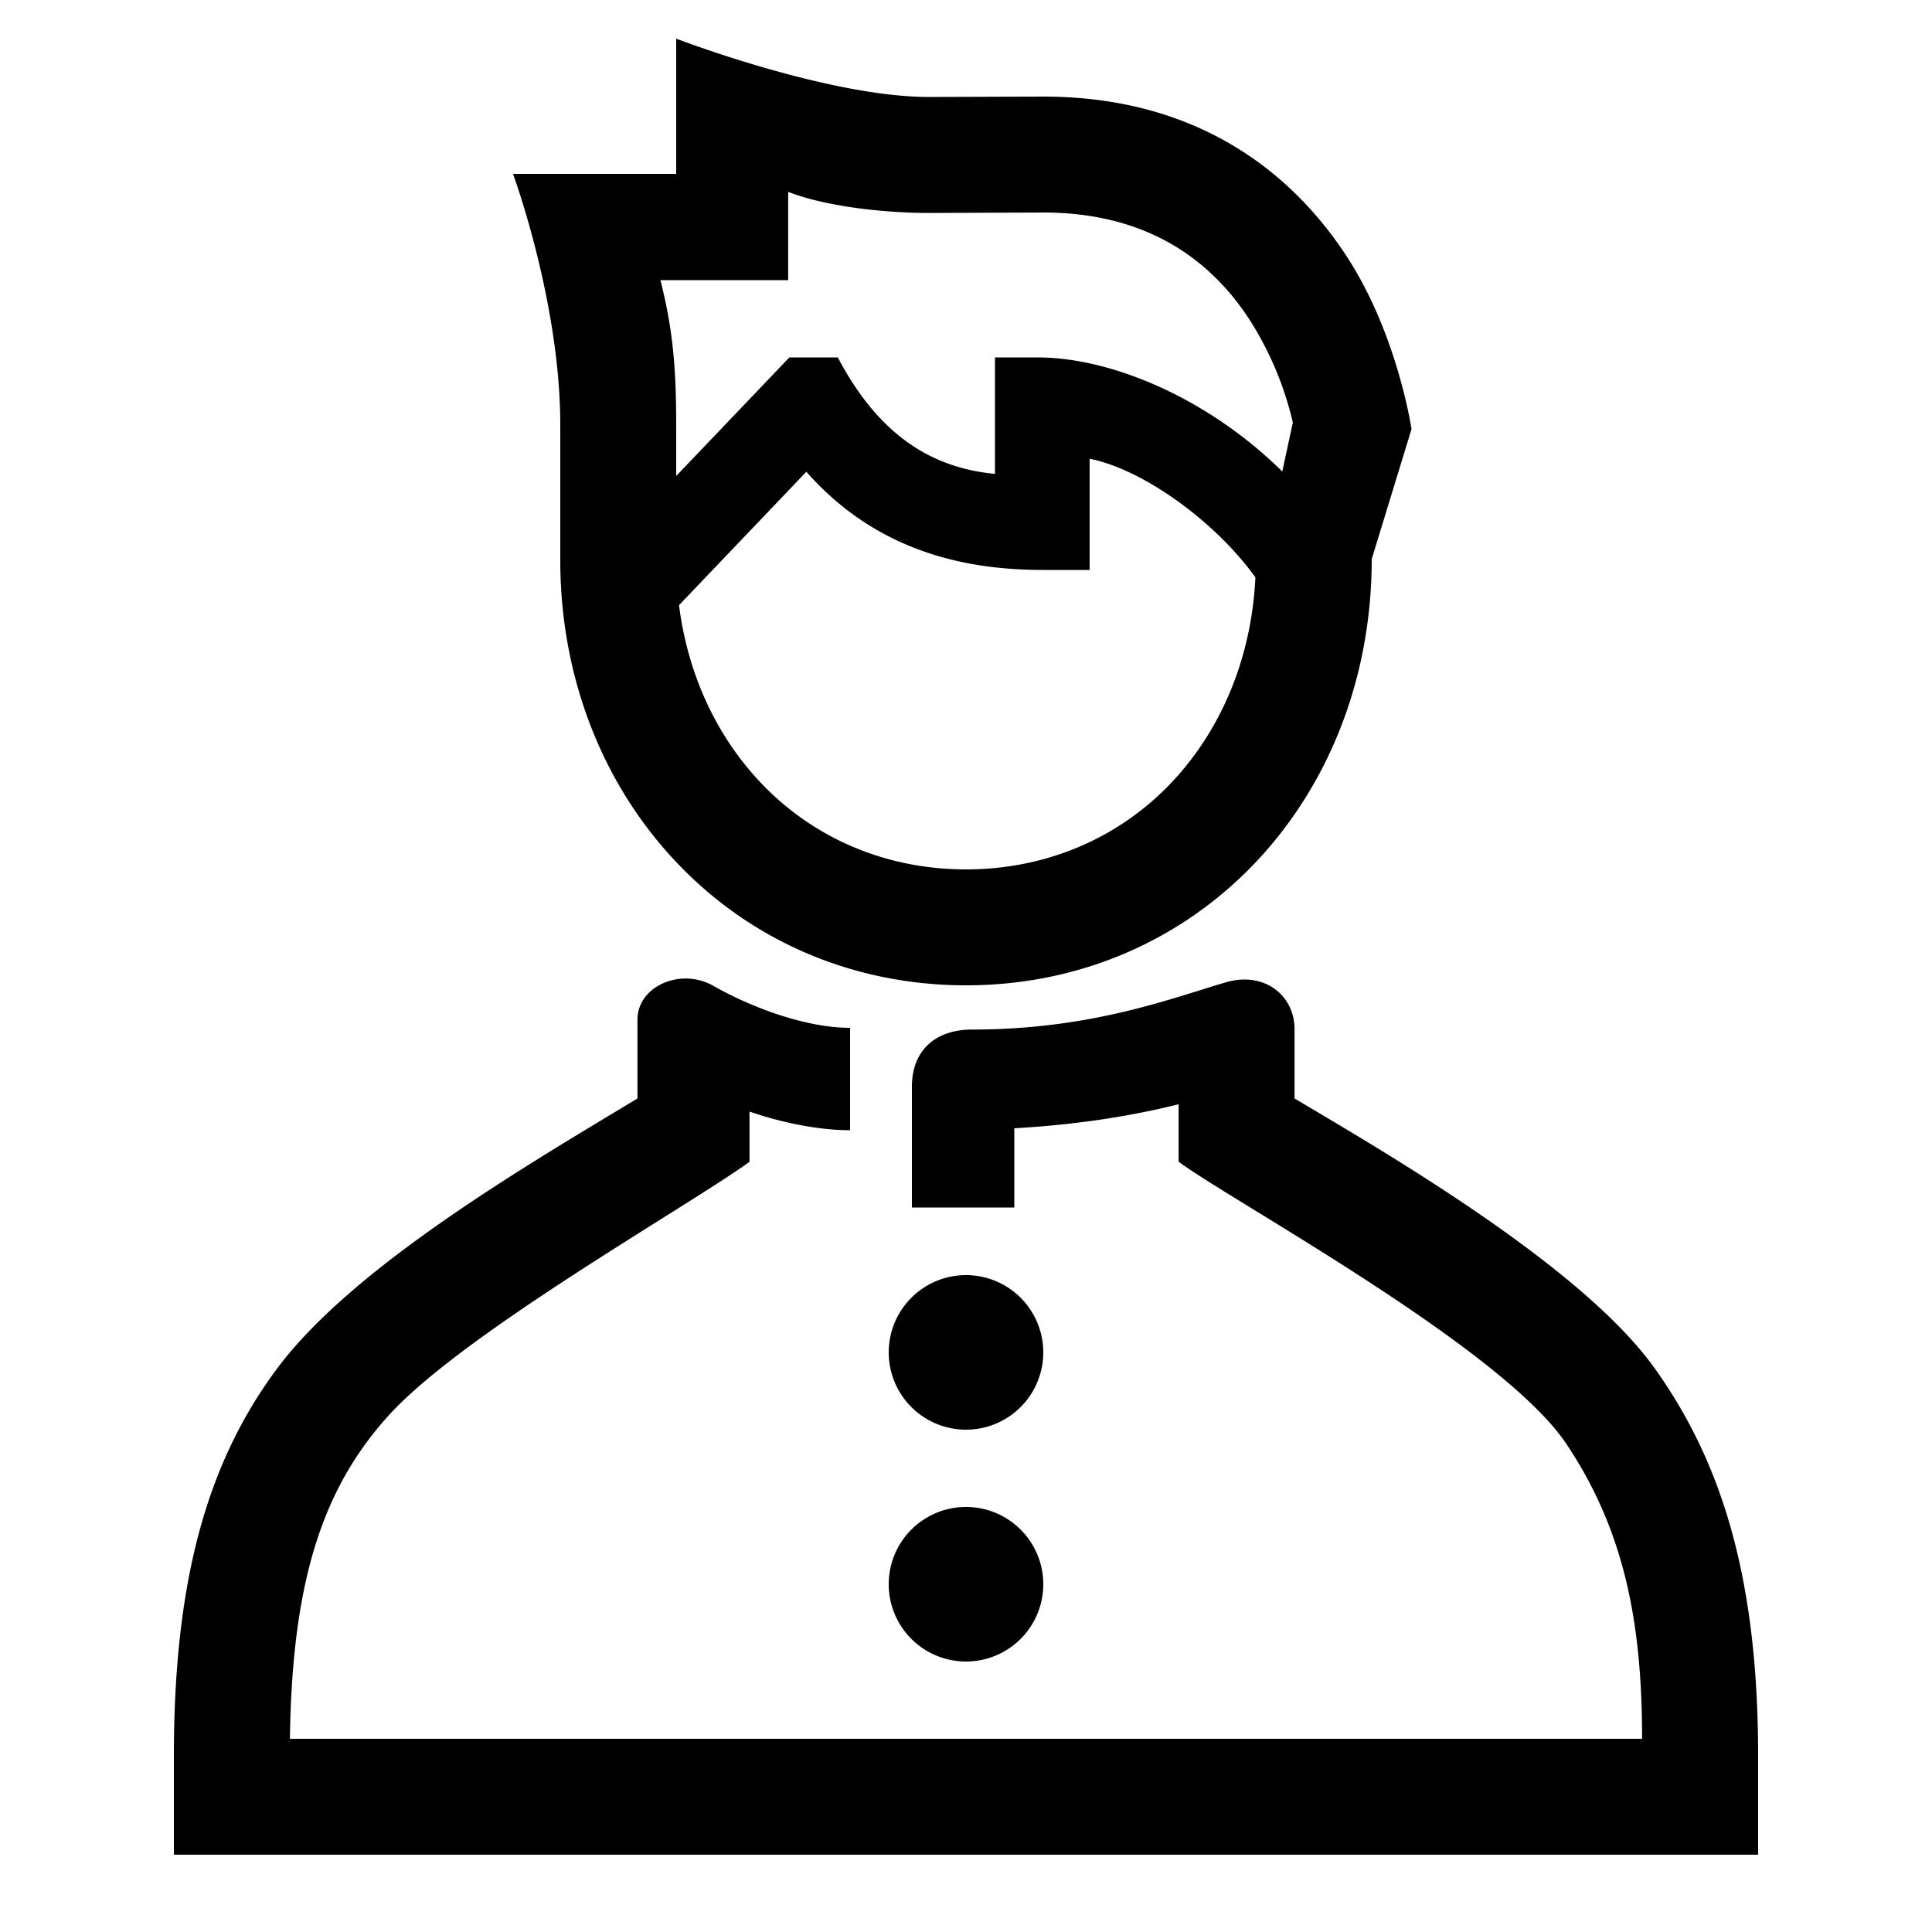 <?xml version="1.0" encoding="UTF-8"?> <svg xmlns="http://www.w3.org/2000/svg" id="icon" viewBox="0 0 1000 1000"><title>icon_B_0005</title><path d="M910,909v51H90V909c0-90,16.85-151.68,53.6-200.87C183,655.41,273.11,602.87,329.94,568.58V527.82c0-17.39,22.44-27.21,39.37-17.51S415.38,532,440,532v53c-17.35,0-37-4.41-52.06-9.66v26C356.57,624.15,239.85,690,201.32,732.47c-33.81,37.26-50.16,84.72-51.26,167.53H849.94c0-59-8.74-107.17-39.23-152.7-33.47-50-174.14-126.14-200.65-146V571.57C589.46,576.66,562,581.87,525,584v41H472V562.47c0-19,12.44-29.57,31.06-29.57,61.85,0,103.09-16.16,131.52-24.47,19.84-5.8,35.48,6.82,35.48,24.27v35.88c50.65,30,149.08,87.5,186.34,139.57C892.14,758.08,910,819.05,910,909ZM500,660a40,40,0,1,0,40,40A40,40,0,0,0,500,660Zm0,120a40,40,0,1,0,40,40A40,40,0,0,0,500,780ZM290,220c0-63.73-24.47-130-24.47-130L350,90V20s78.53,30.19,130.79,30.19L540,50c85.86,0,133.17,45.56,157.74,83.78,25.74,40,32.86,88.31,32.86,88.31L710,289.37c0,60.88-21.72,115.6-58.6,155.38C612.33,486.83,558.58,510,500,510s-112.33-23.17-151.35-65.25C310.83,404,290,349,290,290Zm359.79,78.83C628.3,269,590.73,242.65,564,237.46V295H540c-36.78,0-84.66-7.71-122.63-50.82l-65.91,69.06c4.39,34.77,18.63,66.38,41.19,90.71C420.18,433.65,458.31,450,500,450S579.82,433.65,607.35,404C633,376.3,647.89,339.24,649.79,298.83ZM341.83,145c6.43,25.23,8.17,45.52,8.17,75v26.37L408.57,185h25.07c20.59,39.11,47.42,57.07,81.36,60.28V185h21.92c39,0,89,21.69,126.79,59.06l5.46-25.37a170.18,170.18,0,0,0-22.94-54.05C622.26,128.39,586.53,110,540,110l-59.21.22c-24.73,0-54.42-3.67-72.83-10.92V145Z"></path></svg> 